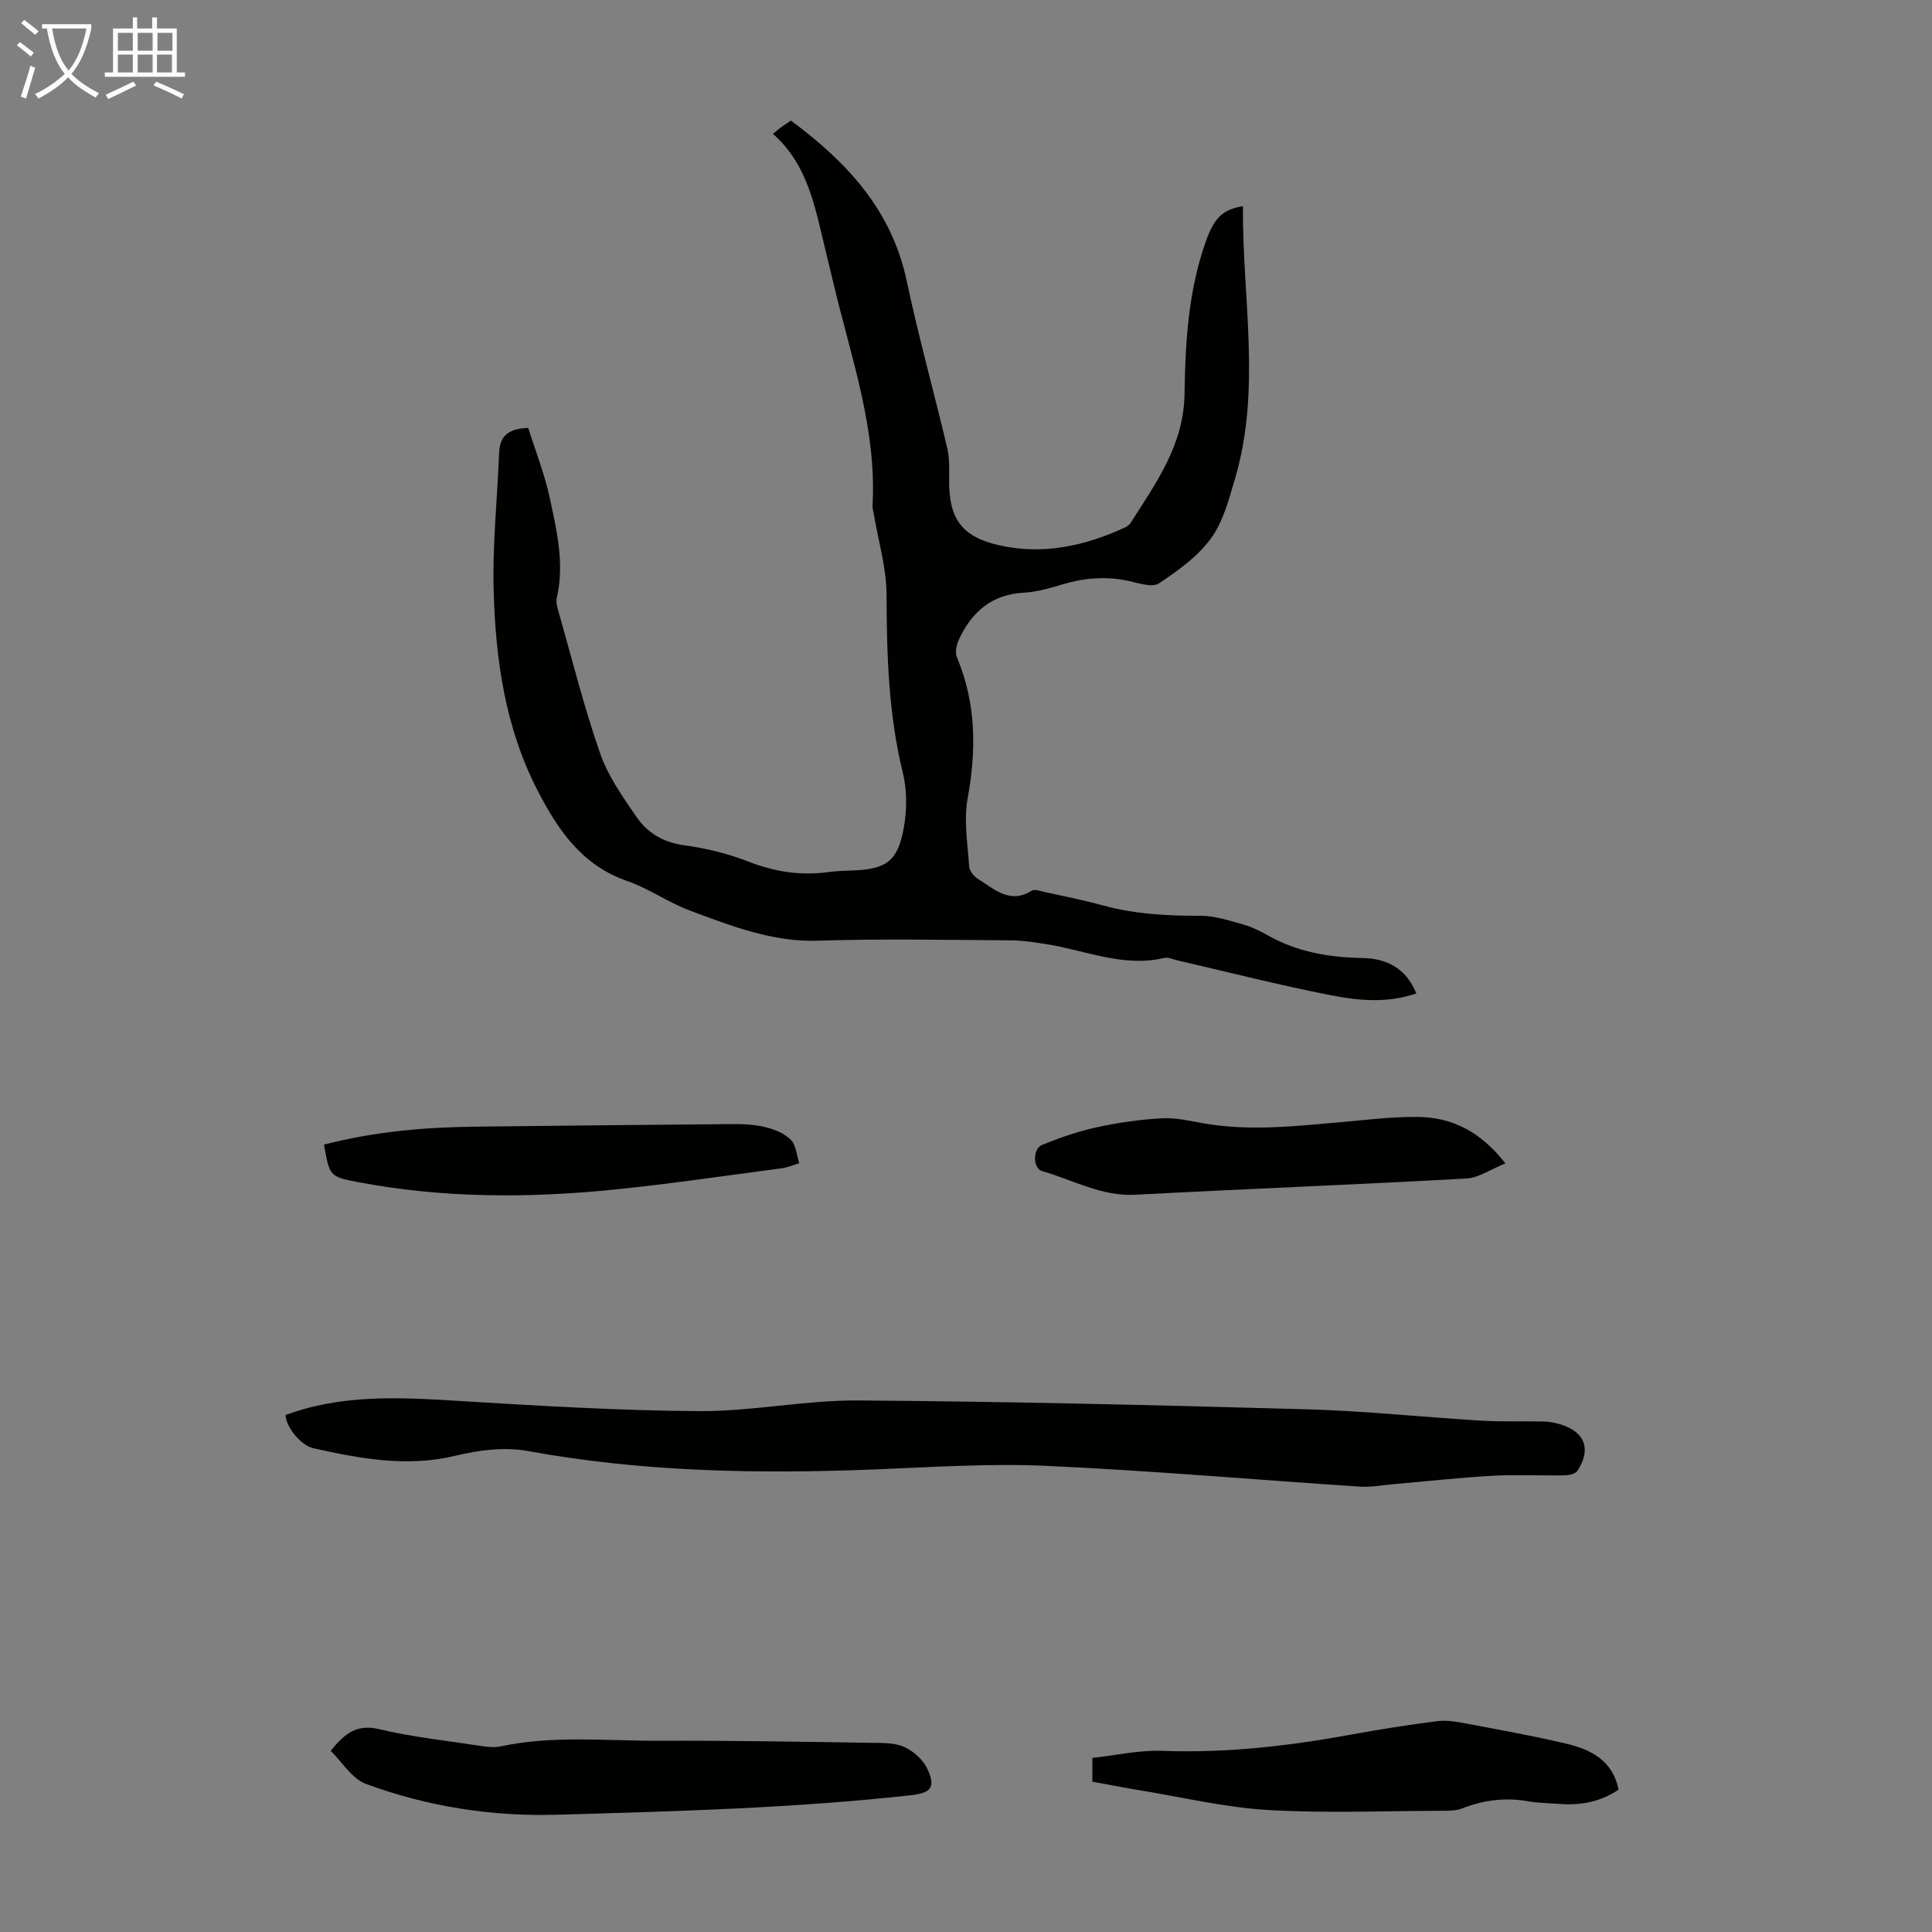 <svg enable-background="new 0 0 400 400" viewBox="0 0 400 400" xmlns="http://www.w3.org/2000/svg"><rect x="0" y="0" width="400" height="400" fill="#808080" stroke="none"/><path d="m6.4 11.7c-1-.8-1.9-1.6-2.9-2.3l.6-.7c.9.7 1.9 1.4 2.9 2.2zm-2.1 8.3c.7-2.1 1.4-4.2 2-6.4.2.1.6.3 1 .4-.7 2.3-1.3 4.4-1.9 6.4zm3-12.8c-1.1-.9-2.1-1.7-2.9-2.4l.6-.7c1 .8 2 1.5 3 2.4zm1.4-1.3v-.9h10.2v.9c-.9 4.2-2.3 7.3-4.1 9.4 1.3 1.4 3.2 2.7 5.7 4-.2.2-.4.5-.7.9-2.5-1.4-4.4-2.7-5.7-4.2-1.4 1.5-3.5 3-6.1 4.4 0 0 0 0-.1-.1-.3-.4-.5-.7-.7-.8 2.7-1.3 4.7-2.8 6.2-4.2-1.8-2.2-3-5.3-3.7-9.4zm9.2 0h-7.1c.6 3.8 1.7 6.7 3.4 8.7 1.7-2 2.9-4.8 3.7-8.7z" fill="#fafbfa"/><path d="m31.6 3.6h.9v2.3h4.1v9.1h1.7v.9h-16.6v-.9h1.7v-9.1h4.1v-2.3h.9v2.3h3.1v-2.3zm-4 13.3.6.8c-1.9.9-3.8 1.9-5.8 2.8-.2-.3-.3-.6-.5-.9 2-.9 3.9-1.8 5.7-2.7zm-3.2-10.1v3.7h3.1v-3.7zm0 4.5v3.7h3.1v-3.7zm4.1-4.5v3.7h3.1v-3.7zm0 4.5v3.7h3.1v-3.7zm9.1 9.1c-2.1-1.1-4.1-2-5.8-2.7l.5-.8c2.2.9 4.1 1.8 5.8 2.6zm-1.9-13.6h-3.1v3.7h3.1zm-3.2 4.5v3.7h3.1v-3.7z" fill="#fafbfa"/><g fill="#010100"><path d="m109.37 88.6c1.46 4.67 3.39 9.53 4.47 14.57 1.44 6.74 3.07 13.57 1.44 20.58-.17.72-.01 1.58.2 2.32 2.85 9.99 5.36 20.11 8.77 29.91 1.65 4.74 4.72 9.08 7.62 13.28 2.25 3.26 5.54 5.16 9.77 5.74 4.5.62 9.05 1.71 13.27 3.37 5.48 2.14 10.93 2.98 16.7 2.17 1.66-.23 3.34-.25 5.02-.32 6.77-.27 9.19-1.87 10.44-8.55.7-3.74.77-7.91-.13-11.58-2.99-12.19-3.36-24.51-3.39-36.96-.02-5.61-1.72-11.21-2.66-16.81-.09-.55-.27-1.11-.24-1.66.89-15.86-4.44-30.63-8.02-45.71-.57-2.39-1.15-4.78-1.73-7.17-2.12-8.67-3.56-17.63-10.86-24.06.84-.69 1.25-1.06 1.68-1.37.62-.45 1.27-.87 2.03-1.38 11.58 8.57 20.87 18.5 23.98 33.21 2.45 11.58 5.65 23 8.37 34.53.5 2.14.43 4.44.41 6.67-.08 7.9 2.54 11.71 10.21 13.48 9.08 2.1 17.75.22 26.09-3.6.49-.22 1.01-.58 1.29-1.02 5.25-8.27 11.01-16.1 11.15-26.77.14-10.58.78-21.26 4.39-31.45 1.72-4.86 3.45-6.65 7.7-7.33-.17 18.88 3.87 37.78-1.65 56.44-1.26 4.27-2.44 8.88-4.99 12.36-2.74 3.75-6.83 6.69-10.78 9.3-1.37.9-4.14-.05-6.2-.5-4.61-1.01-9.07-.67-13.56.65-2.67.79-5.43 1.62-8.18 1.77-6.69.35-10.8 4.01-13.46 9.72-.5 1.06-.83 2.64-.41 3.63 4.02 9.55 4.06 19.24 2.22 29.31-.82 4.51.02 9.34.32 14 .06.9.93 2.03 1.75 2.54 3.4 2.1 6.6 5.37 11.21 2.5.59-.37 1.73.06 2.59.25 4.04.89 8.11 1.69 12.09 2.78 6.65 1.83 13.4 2.19 20.26 2.16 2.9-.01 5.84.97 8.69 1.76 1.81.5 3.57 1.34 5.21 2.27 6.1 3.48 12.74 4.59 19.64 4.72 5.14.1 9.03 2.17 11.15 7.33-5.89 2.04-11.85 1.52-17.58.4-10.73-2.1-21.35-4.81-32.01-7.27-.86-.2-1.81-.68-2.59-.49-8.5 2.03-16.31-1.57-24.41-2.84-2.42-.38-4.87-.78-7.3-.79-13.32-.08-26.66-.36-39.97.07-9.52.31-17.98-3.06-26.52-6.23-4.49-1.67-8.52-4.57-13.03-6.14-9.39-3.25-14.34-10.6-18.55-18.77-6.73-13.05-8.71-27.24-9.08-41.62-.24-9.36.77-18.75 1.13-28.13.13-3.36 1.62-5.14 6.04-5.27z"/><path d="m59.12 292.97c11.56-4.3 23.46-3.68 35.44-2.95 16.74 1.02 33.5 2.04 50.26 2.14 10.92.06 21.86-2.28 32.78-2.21 30.98.22 61.96.96 92.93 1.83 12.07.34 24.1 1.63 36.16 2.35 4.34.26 8.7.08 13.06.18 1.1.03 2.22.27 3.28.58 5.12 1.52 6.49 5.15 3.55 9.64-.41.62-1.71.9-2.6.92-5.04.09-10.09-.18-15.11.1-6.79.38-13.55 1.14-20.33 1.73-2.33.2-4.68.66-6.98.51-21.65-1.42-43.28-3.32-64.95-4.3-11.81-.54-23.69.27-35.53.74-24.07.95-48.03.54-71.85-3.82-4.76-.87-10.1-.19-14.88.97-10.07 2.45-19.72.62-29.44-1.53-2.64-.59-5.7-4.4-5.79-6.88z"/><path d="m68.46 362.49c2.9-3.59 5.42-5.59 10.03-4.49 6.72 1.61 13.64 2.35 20.49 3.39 1.53.23 3.17.49 4.65.18 10.98-2.34 22.07-1.11 33.11-1.16 14.53-.07 29.07.21 43.6.42 2.33.03 4.88-.04 6.9.87 1.93.87 3.92 2.68 4.79 4.58 1.76 3.84.68 4.95-3.5 5.41-24.36 2.69-48.82 3.33-73.28 4.03-13.57.39-26.78-1.7-39.46-6.37-2.91-1.06-4.92-4.51-7.33-6.86z"/><path d="m226.16 368.88c0-1.58 0-2.89 0-4.92 4.83-.53 9.69-1.65 14.49-1.47 13.17.49 26.11-.98 39.01-3.35 5.94-1.09 11.91-2.03 17.89-2.79 1.93-.25 4 .11 5.95.48 6.92 1.3 13.86 2.55 20.71 4.16 5.15 1.21 9.69 3.48 10.9 9.54-3.84 2.59-7.93 3.28-12.27 2.95-2.12-.16-4.27-.16-6.35-.53-4.76-.85-9.29-.3-13.77 1.47-1.19.47-2.63.47-3.95.48-12.09.03-24.21.55-36.25-.16-8.87-.52-17.66-2.63-26.48-4.07-3.19-.53-6.38-1.15-9.88-1.79z"/><path d="m311.68 240.87c-3.1 1.24-5.54 2.99-8.08 3.13-22.85 1.26-45.71 2.15-68.56 3.36-7.02.37-12.92-3.08-19.29-4.9-1.9-.54-1.97-4.59-.04-5.39 3.66-1.51 7.46-2.83 11.32-3.67 4.45-.97 9.02-1.63 13.56-1.87 2.93-.16 5.93.59 8.87 1.09 9.37 1.59 18.7.54 28.04-.28 5.34-.47 10.7-1.15 16.04-1.09 7.14.06 13.03 3.08 18.14 9.62z"/><path d="m67.08 236.98c10.45-2.71 20.88-3.6 31.41-3.72 17.68-.19 35.35-.4 53.03-.53 2.34-.02 4.74.09 6.99.64 1.88.46 3.94 1.3 5.25 2.64 1.08 1.11 1.18 3.18 1.71 4.83-1.23.36-2.45.89-3.71 1.05-11.63 1.53-23.23 3.26-34.9 4.43-17.65 1.76-35.3 1.75-52.81-1.59-5.85-1.12-5.82-1.26-6.97-7.75z"/></g></svg>